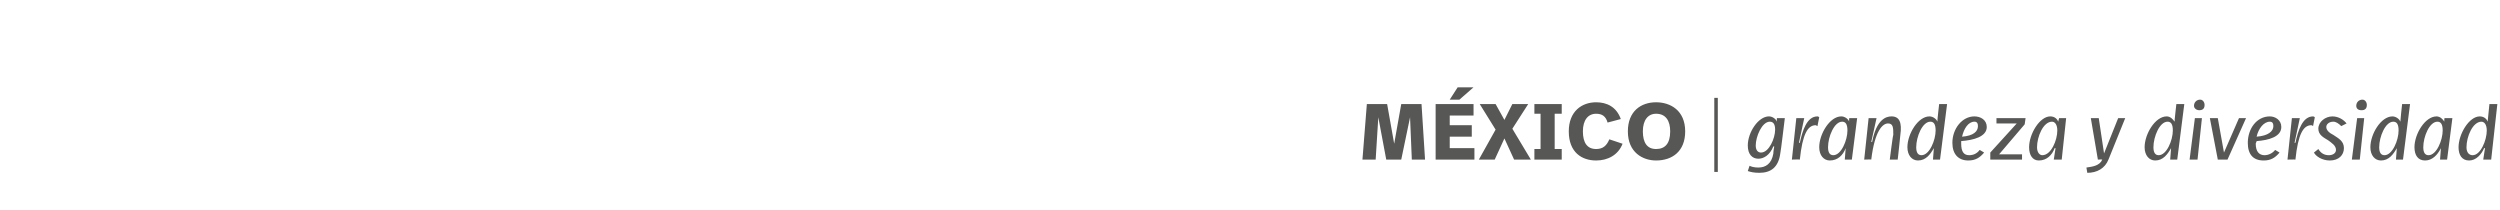 <?xml version="1.0" standalone="no"?><!DOCTYPE svg PUBLIC "-//W3C//DTD SVG 1.1//EN" "http://www.w3.org/Graphics/SVG/1.1/DTD/svg11.dtd"><svg xmlns="http://www.w3.org/2000/svg" version="1.1" width="283.5px" height="23.8px" viewBox="0 -1 283.5 23.8" style="top:-1px"><desc>MÉXICO grandeza y diversidad</desc><defs/><g id="Polygon5331"><path d="m161.6 17.1h-1.5l-.2-4.8l-1 4.8h-1.7l-.9-4.8l-.3 4.8h-1.5l.5-6.3h2.3l.8 4.5l.8-4.5h2.3l.4 6.3zm3.9-6.8h-1.1l.9-1.4h1.8l-1.6 1.4zm1.6 1.8h-2.7v1.1h2.5v1.3h-2.5v1.3h2.8v1.3h-4.4v-6.3h4.3v1.3zm6.5 5h-1.9l-1.1-2.4l-1.1 2.4h-1.8l1.9-3.4l-1.8-2.9h1.8l1 1.8l.9-1.8h1.8l-1.8 2.8l2.1 3.5zm3.5-5.2h-.8v4h.8v1.2H174v-1.2h.7v-4h-.7v-1.1h3.1v1.1zm6.7.6l-1.5.4c-.2-.7-.6-1-1.3-1c-.9 0-1.5.7-1.5 2c0 1.3.5 2 1.5 2c.8 0 1.2-.4 1.5-1.1l1.5.5c-.5 1.3-1.7 1.9-3 1.9c-1.6 0-3.1-.9-3.1-3.3c0-2.3 1.5-3.3 3.1-3.3c1.2 0 2.3.5 2.8 1.9zm7.3 1.4c0 2.3-1.5 3.3-3.3 3.3c-1.5 0-3.2-.9-3.2-3.3c0-2.3 1.5-3.3 3.2-3.3c1.6 0 3.3.9 3.3 3.3zm-4.8 0c0 1.3.5 2 1.5 2c1 0 1.6-.6 1.6-2c0-1.2-.5-2-1.6-2c-.9 0-1.5.7-1.5 2zm8.5 4.6h-.4v-8.4h.4v8.4zm3.4-.1l.2-.6c.2.1.5.2 1 .2c.8 0 1.5-.4 1.7-1.6c-.03-.05.1-.8.1-.8h-.1c-.4 1-1.1 1.4-1.7 1.4c-.7 0-1.2-.5-1.2-1.5c0-1.5 1.2-3.3 2.4-3.3c.4 0 .8.3.9.6c-.02-.03 0-.4 0-.4h.9s-.47 3.91-.5 3.9c-.2 1.7-1.1 2.3-2.4 2.3c-.6 0-1-.1-1.3-.2zm3.1-4.7c0-.6-.2-.9-.6-.9c-.9 0-1.6 1.7-1.6 2.7c0 .6.3.8.6.8c.9 0 1.6-1.6 1.6-2.6zm2.4-1.3h.9l-.6 2.8s.08-.02.1 0c.3-1.4.8-3 2-3c0 0 .1 0 .2.1l-.2 1c-.1 0-.1-.1-.2-.1c-.9 0-1.5 1-1.8 3.9c-.04-.03-.9 0-.9 0l.5-4.7zm2.6 3.3c0-1.5 1.2-3.5 2.5-3.5c.4 0 .8.3.9.6c-.03-.02 0-.4 0-.4h.9l-.6 4.7h-.8l.1-1.3s0 .02 0 0c-.3.8-.9 1.4-1.8 1.4c-.7 0-1.2-.6-1.2-1.5zm3.2-1.9c0-.7-.2-1-.6-1c-.9 0-1.6 1.7-1.6 2.9c0 .6.2.9.6.9c.9 0 1.6-1.7 1.6-2.8zm2.4-1.4h.9l-.6 2.7h.1c.5-2.6 1.6-2.9 2.2-2.9c.9 0 1.2.7 1 2.1c.01.02-.3 2.8-.3 2.8h-.9s.35-2.78.4-2.8c0-.8 0-1.3-.6-1.3c-.6 0-1.5.8-1.9 4.1c.05-.03-.8 0-.8 0l.5-4.7zm4.4 3.3c0-1.5 1.2-3.5 2.5-3.5c.4 0 .8.3.9.6c-.03-.02.2-2 .2-2h.9l-.8 6.3h-.8l.1-1.3s0 .01 0 0c-.4.7-.9 1.4-1.8 1.4c-.7 0-1.2-.6-1.2-1.5zm3.2-1.9c0-.7-.2-1-.6-1c-.9 0-1.6 1.7-1.6 2.9c0 .6.2.9.6.9c.9 0 1.6-1.7 1.6-2.8zm5 2.2l.5.3c-.5.6-1 .9-1.8.9c-1.1 0-1.8-.7-1.8-2c0-1.6 1.1-3 2.5-3c.7 0 1.4.4 1.4 1.2c0 1.1-1.5 1.5-2.9 1.6v.3c0 .9.3 1.3.9 1.3c.5 0 .9-.2 1.2-.6zm-2-1.5c1.3-.1 1.8-.6 1.8-1.2c0-.3-.1-.5-.4-.5c-.7 0-1.2.8-1.4 1.7zm3.2 1.8l3-3.3h-2.3v-.6h3.3l-.1.7l-2.9 3.4h2.6v.6h-3.6v-.8zm4.4-.6c0-1.5 1.2-3.5 2.4-3.5c.5 0 .8.3.9.6l.1-.4h.8l-.5 4.7h-.9l.2-1.3s-.07.02-.1 0c-.3.8-.9 1.4-1.8 1.4c-.7 0-1.1-.6-1.1-1.5zm3.2-1.9c0-.7-.3-1-.6-1c-1 0-1.7 1.7-1.7 2.9c0 .6.3.9.6.9c1 0 1.7-1.7 1.7-2.8zm3.3 4.2c.7-.1 1.5-.2 1.8-.9c-.02-.03-.5 0-.5 0l-.8-4.7h.9l.6 4l1.6-4h.8l-1.9 4.7c-.4 1-1.3 1.5-2.4 1.5l-.1-.6zm6.6-2.3c0-1.5 1.2-3.5 2.5-3.5c.4 0 .7.3.9.6c-.03-.02.2-2 .2-2h.9l-.8 6.3h-.8l.1-1.3s0 .01 0 0c-.4.7-.9 1.4-1.8 1.4c-.7 0-1.2-.6-1.2-1.5zm3.2-1.9c0-.7-.2-1-.6-1c-.9 0-1.6 1.7-1.6 2.9c0 .6.2.9.6.9c.9 0 1.6-1.7 1.6-2.8zm2.4-2.8c0-.4.3-.7.7-.7c.3 0 .5.3.5.6c0 .4-.2.6-.6.6c-.3 0-.6-.2-.6-.5zm.4 6.1h-.9l.6-4.7h.8l-.5 4.7zm3.4 0h-1.1l-.9-4.7h.9l.7 3.9l1.7-3.9h.8l-2.1 4.7zM258 16l.5.3c-.5.6-1 .9-1.8.9c-1.2 0-1.8-.7-1.8-2c0-1.6 1-3 2.5-3c.6 0 1.3.4 1.3 1.2c0 1.1-1.4 1.5-2.8 1.6c0 .1-.1.2-.1.3c0 .9.4 1.3 1 1.3c.4 0 .9-.2 1.2-.6zm-2.1-1.5c1.3-.1 1.9-.6 1.9-1.2c0-.3-.1-.5-.4-.5c-.7 0-1.3.8-1.5 1.7zm4-2.1h.9l-.6 2.8s.08-.02.1 0c.3-1.4.8-3 2-3c0 0 .1 0 .2.1l-.2 1s-.1-.1-.2-.1c-.9 0-1.5 1-1.8 3.9c-.04-.03-.9 0-.9 0l.5-4.7zm2.5 3.9l.5-.4c.3.5.7.7 1.2.7c.4 0 .8-.2.8-.6c0-.5-.5-.8-.9-1.1c-.5-.3-1.1-.6-1.1-1.3c0-.8.8-1.4 1.6-1.4c.7 0 1.3.4 1.6.8l-.6.3c-.3-.3-.6-.5-.9-.5c-.5 0-.8.3-.8.6c0 .4.4.7.8.9c.6.4 1.2.7 1.2 1.5c0 .8-.6 1.4-1.6 1.4c-.9 0-1.6-.5-1.8-.9zm4.8-5.3c0-.4.3-.7.7-.7c.3 0 .5.3.5.6c0 .4-.2.6-.6.6c-.4 0-.6-.2-.6-.5zm.4 6.1h-.9l.6-4.7h.8l-.5 4.7zm1.2-1.4c0-1.5 1.2-3.5 2.5-3.5c.4 0 .8.3.9.6c-.02-.02.2-2 .2-2h.9l-.8 6.3h-.8l.1-1.3s.01.01 0 0c-.4.7-.9 1.4-1.8 1.4c-.7 0-1.2-.6-1.2-1.5zm3.2-1.9c0-.7-.2-1-.6-1c-.9 0-1.6 1.7-1.6 2.9c0 .6.2.9.6.9c.9 0 1.6-1.7 1.6-2.8zm1.8 1.9c0-1.5 1.2-3.5 2.5-3.5c.4 0 .7.3.9.6c-.04-.02 0-.4 0-.4h.9l-.6 4.7h-.8l.1-1.3s-.02.02 0 0c-.4.8-1 1.4-1.8 1.4c-.8 0-1.2-.6-1.2-1.5zm3.2-1.9c0-.7-.2-1-.6-1c-.9 0-1.6 1.7-1.6 2.9c0 .6.2.9.6.9c.9 0 1.6-1.7 1.6-2.8zm1.8 1.9c0-1.5 1.2-3.5 2.4-3.5c.5 0 .8.3.9.6l.2-2h.9l-.7 6.3h-.9l.2-1.3h-.1c-.3.7-.9 1.4-1.7 1.4c-.8 0-1.2-.6-1.2-1.5zm3.2-1.9c0-.7-.3-1-.6-1c-1 0-1.7 1.7-1.7 2.9c0 .6.3.9.7.9c.9 0 1.6-1.7 1.6-2.8z" stroke="none" fill="#575756"/></g></svg>